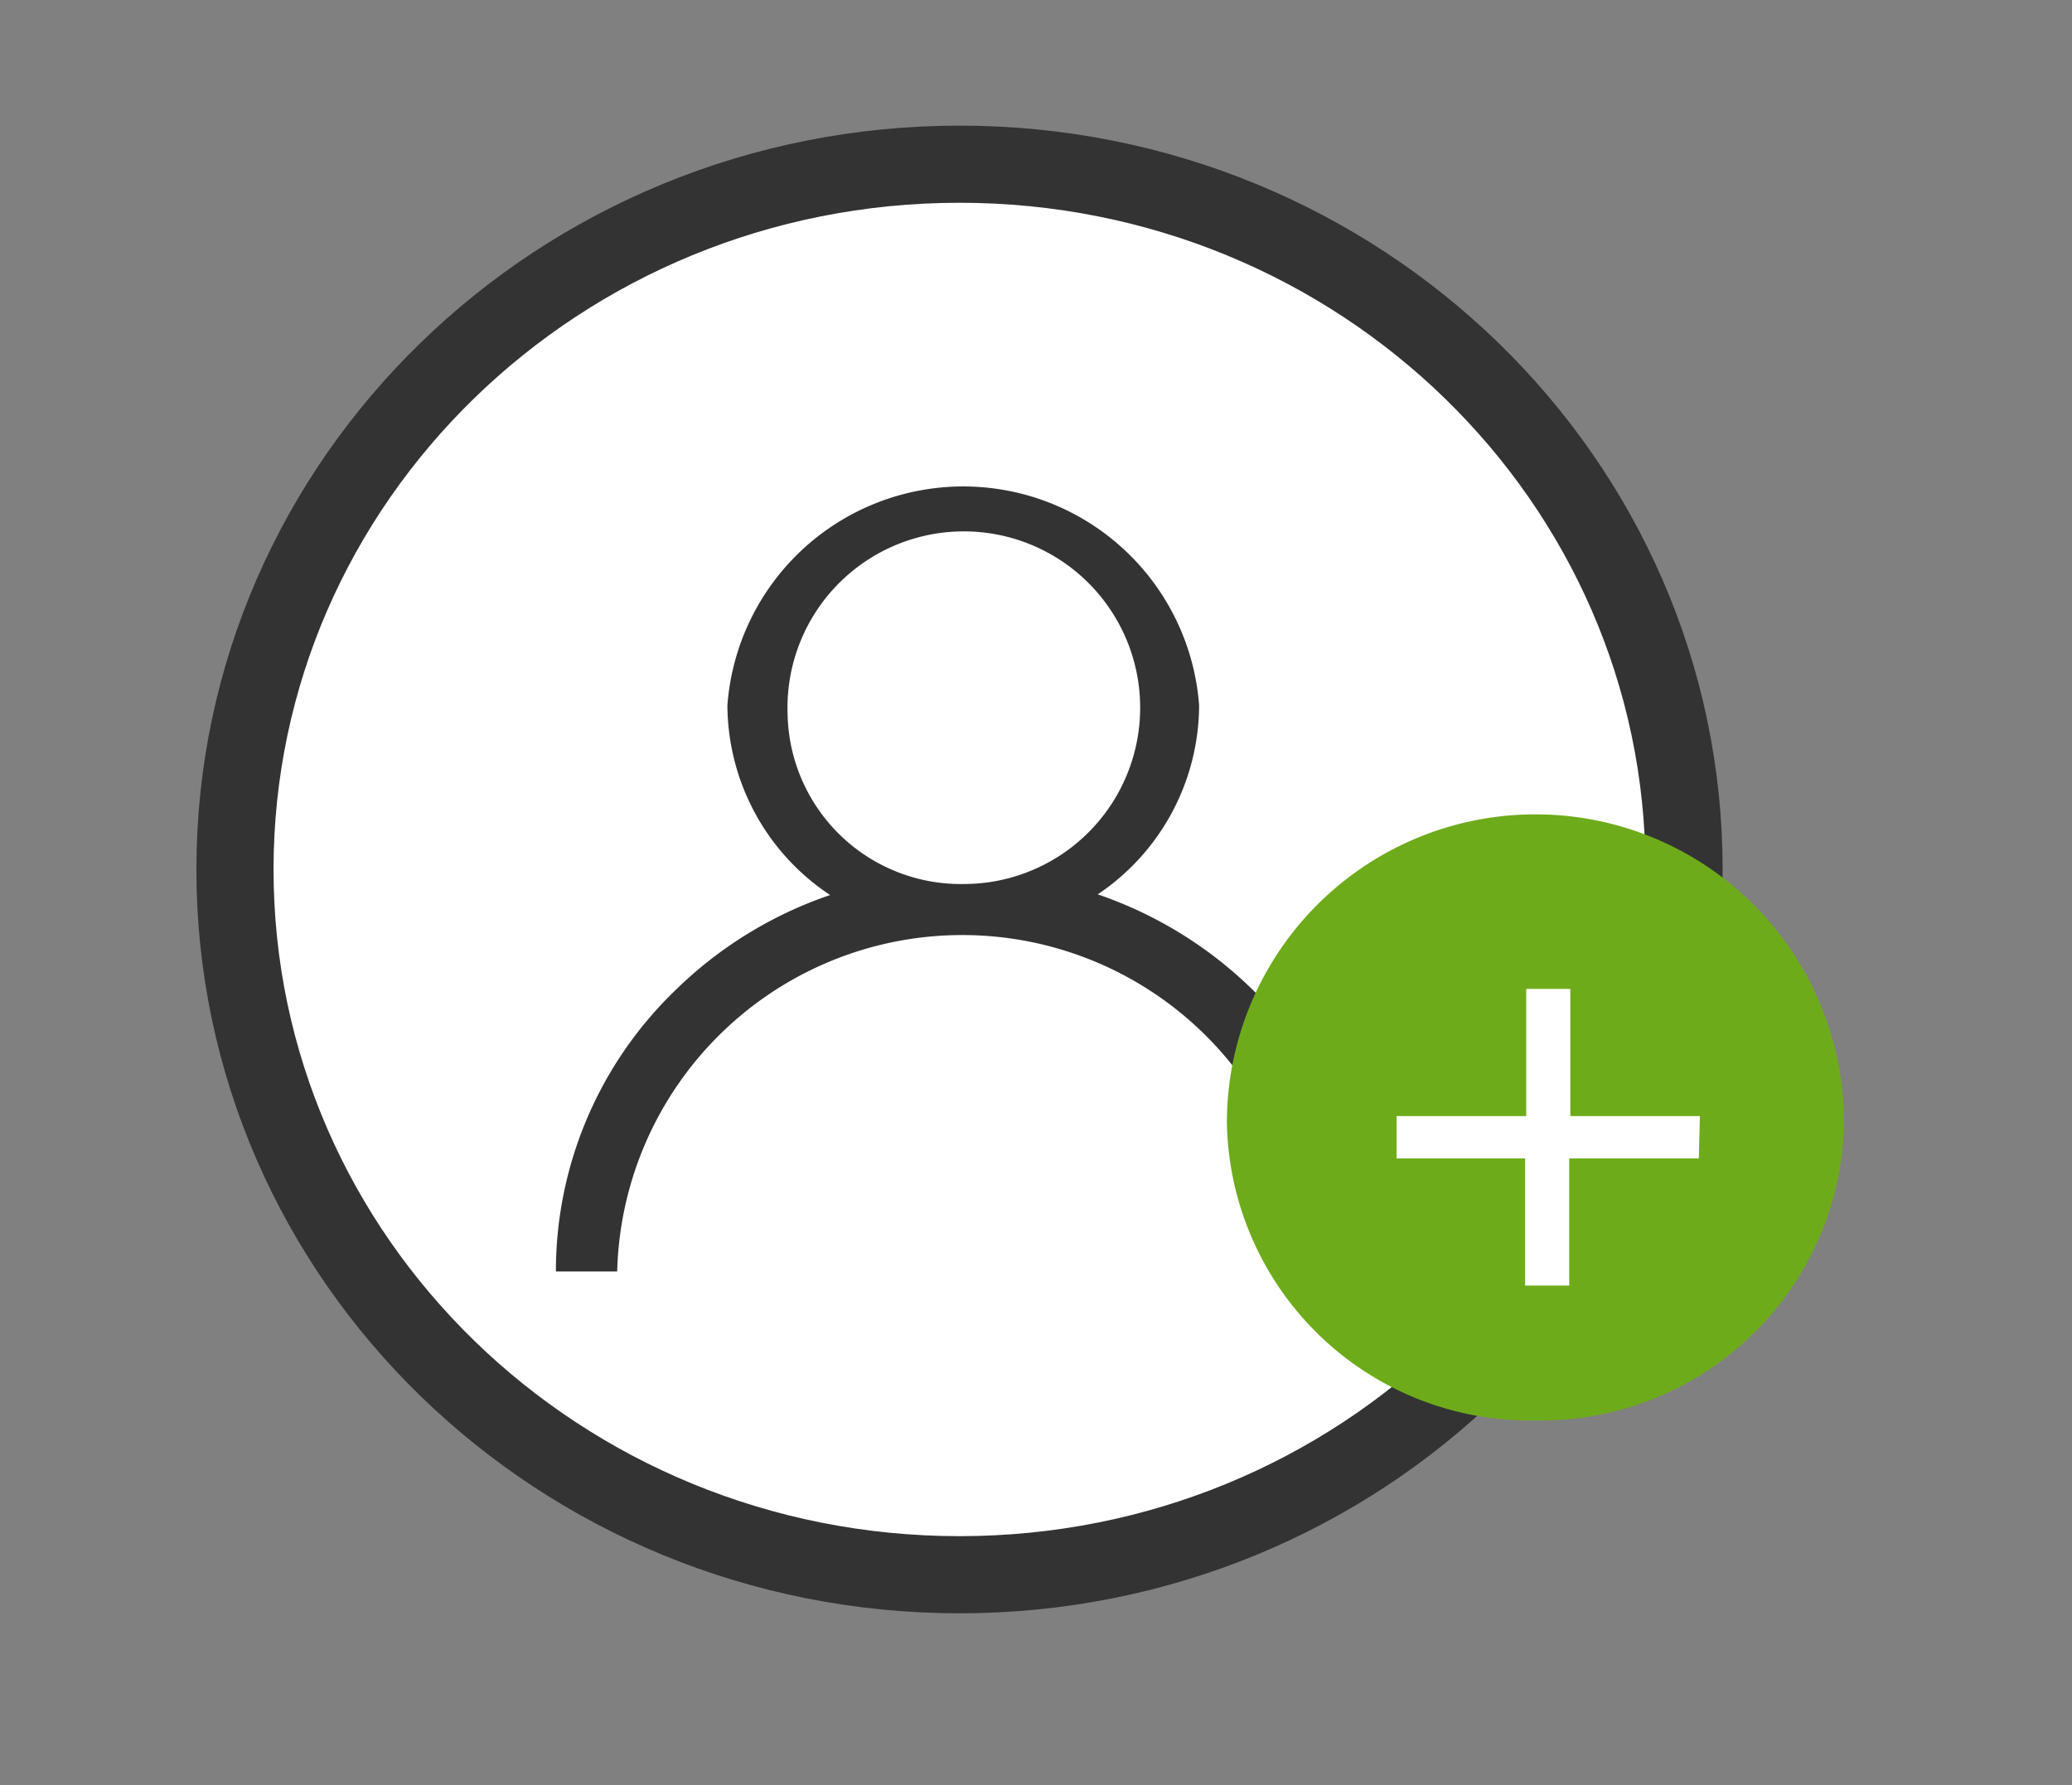 <svg id="Ebene_1" data-name="Ebene 1" xmlns="http://www.w3.org/2000/svg" viewBox="0 0 94 81"><rect x="0" y="0" width="94" height="81" fill="#808080" stroke="none"/><defs><style>.cls-1,.cls-4{fill:#fff;}.cls-1{stroke:#333;stroke-width:3.5px;}.cls-1,.cls-2,.cls-3,.cls-4{fill-rule:evenodd;}.cls-2{fill:#333;}.cls-3{fill:#6eab1b;}</style></defs><path class="cls-1" d="M43.53,71.45c18.15,0,32.87-14.33,32.87-32s-14.72-32-32.87-32-32.87,14.32-32.87,32S25.38,71.45,43.53,71.45Z"/><path class="cls-2" d="M35.73,32.37a8,8,0,1,1,8,7.74A7.86,7.86,0,0,1,35.73,32.37ZM56.8,44.88a18.64,18.64,0,0,0-7-4.3A10.37,10.37,0,0,0,54.4,32,10.73,10.73,0,0,0,33,32a10.38,10.38,0,0,0,4.66,8.61,18.57,18.57,0,0,0-7,4.3,17.7,17.7,0,0,0-5.44,12.78H28a15.66,15.66,0,0,1,31.31,0h2.9A17.73,17.73,0,0,0,56.8,44.88Z"/><path class="cls-3" d="M69.66,64.45a13.76,13.76,0,0,0,14-13.5,14,14,0,0,0-28,0A13.76,13.76,0,0,0,69.66,64.45Z"/><path class="cls-4" d="M77.07,52.56H71.19v5.77h-2V52.56H63.36V50.64h5.88V44.87h2v5.77h5.88Z"/></svg>